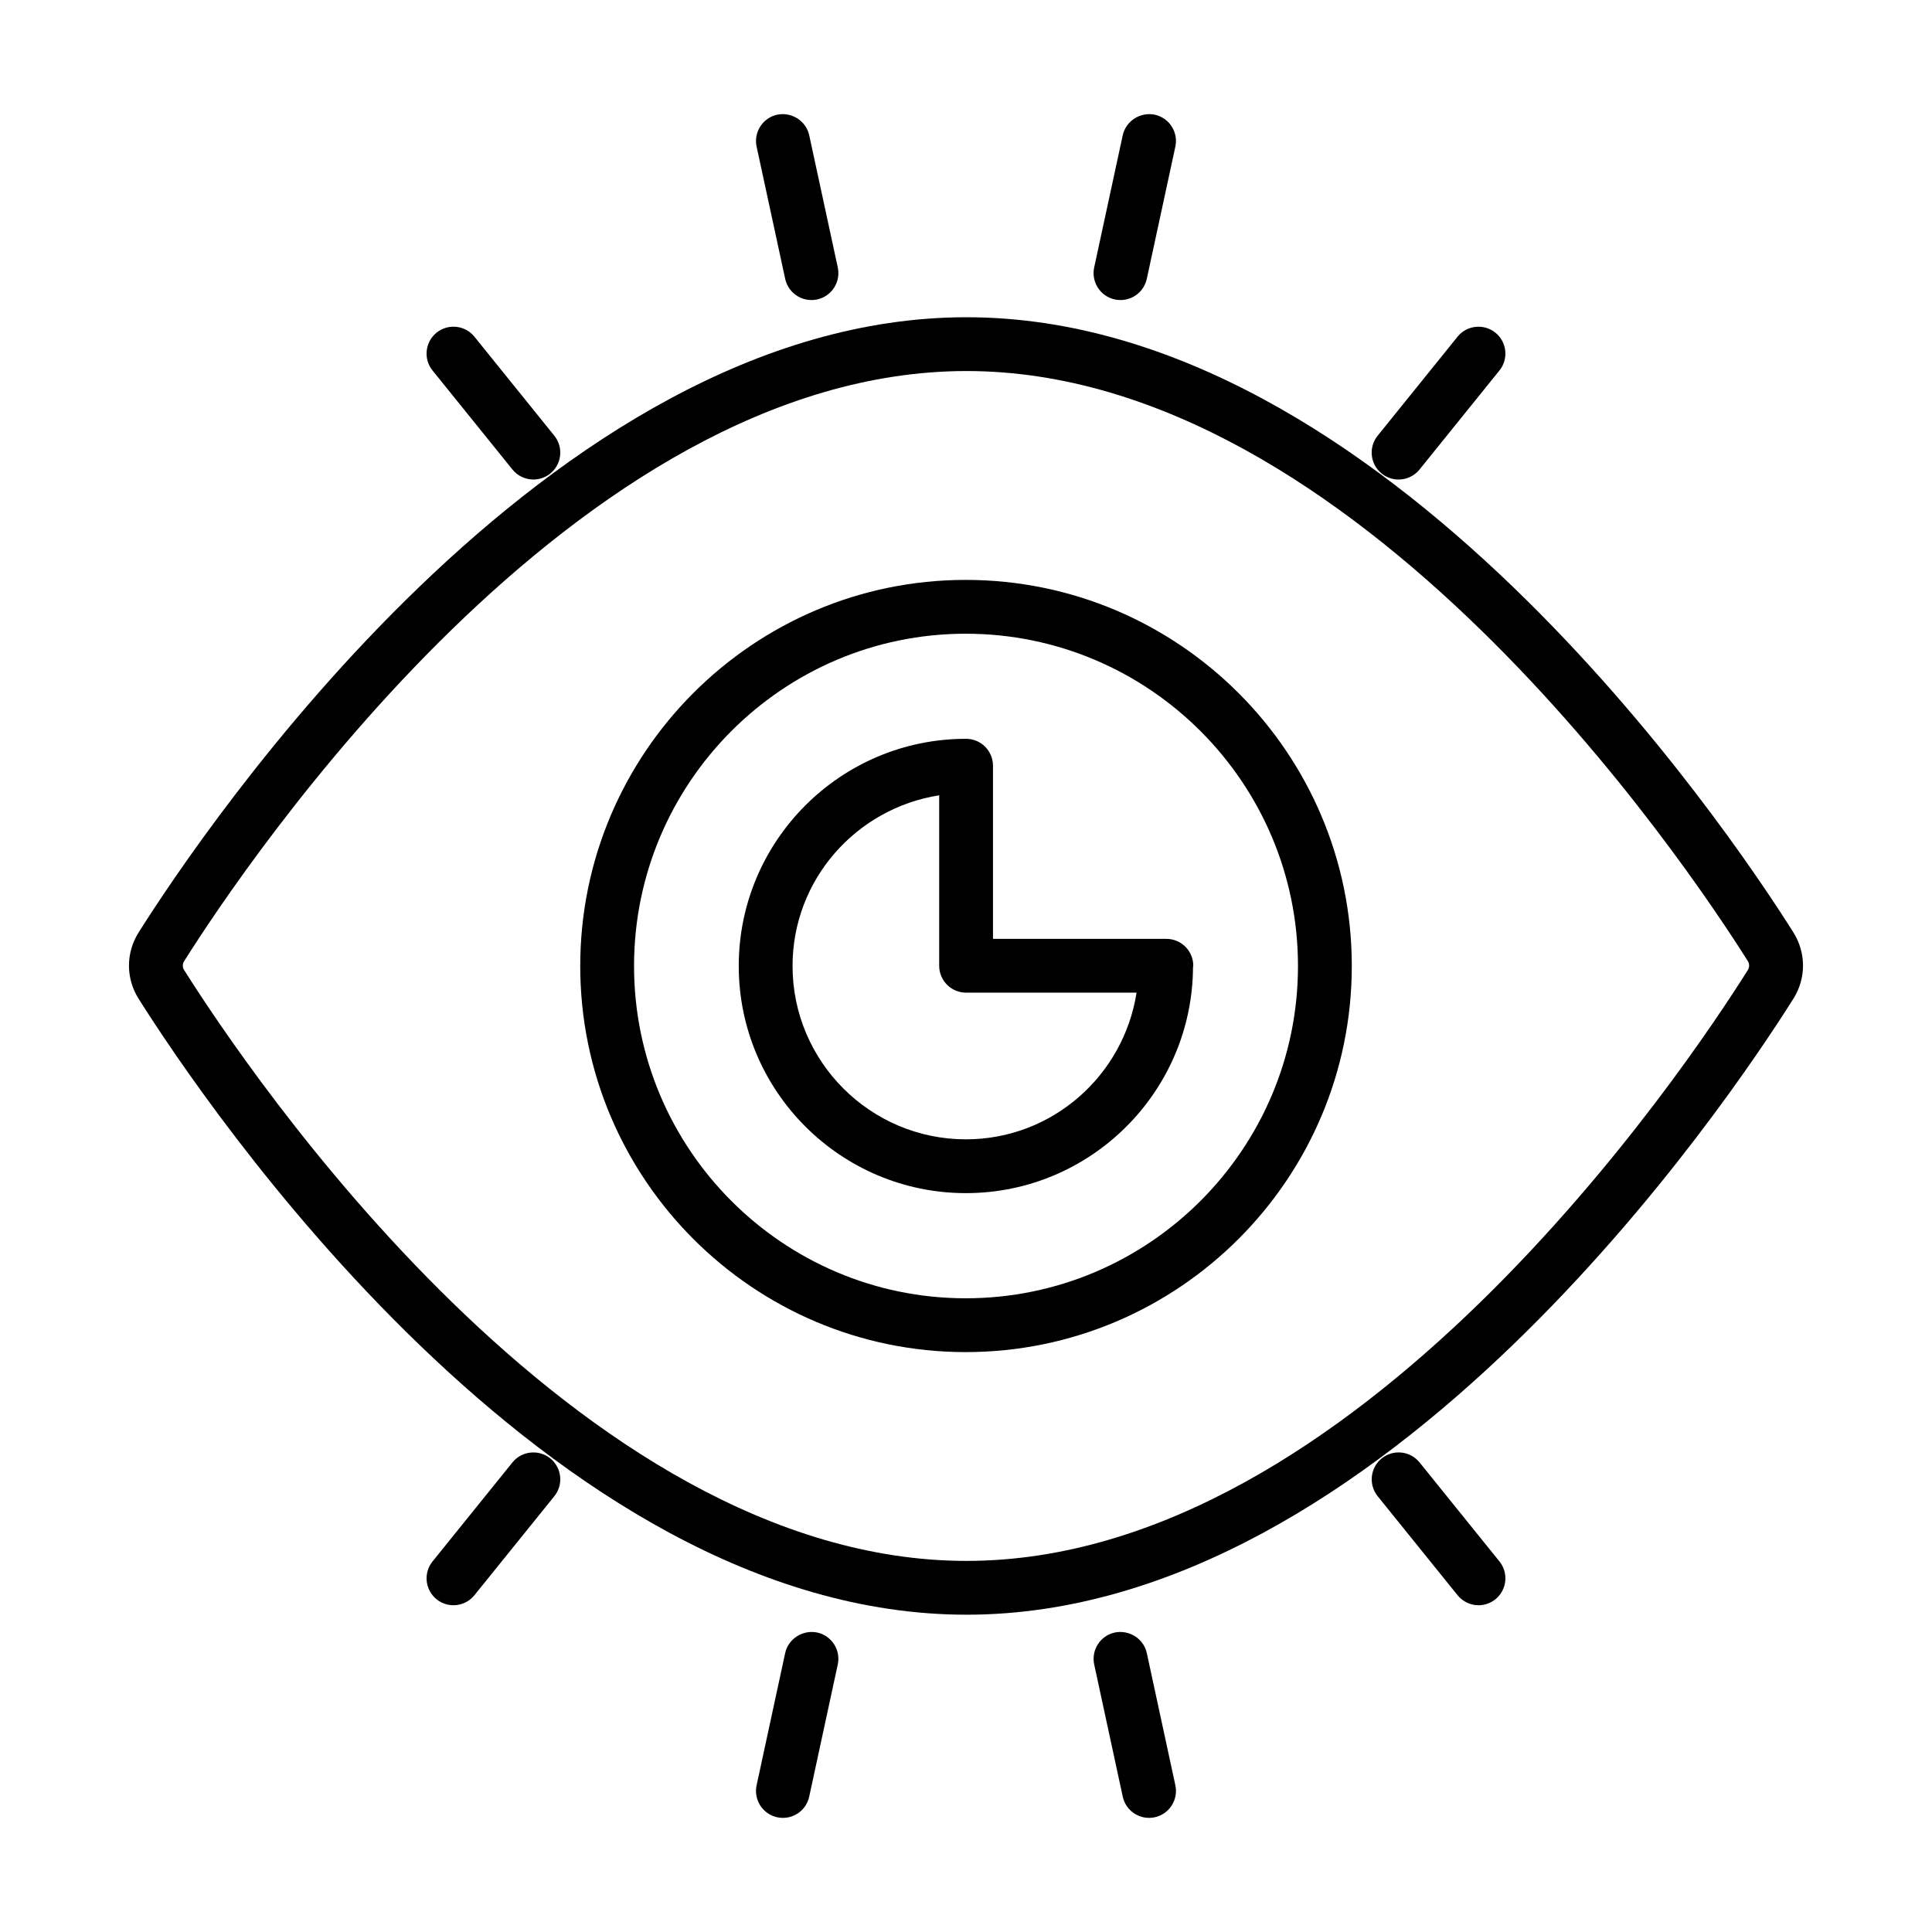 <?xml version="1.0" encoding="UTF-8"?>
<!-- Uploaded to: ICON Repo, www.iconrepo.com, Generator: ICON Repo Mixer Tools -->
<svg fill="#000000" width="800px" height="800px" version="1.1" viewBox="144 144 512 512" xmlns="http://www.w3.org/2000/svg">
 <g>
  <path d="m619.26 391.09v-0.008c-17.168-27.219-108.38-163.01-219.12-163.01-110.96 0-202.21 135.79-219.38 163-3.434 5.43-3.445 12.18-0.02 17.621 17.184 27.262 108.48 163.22 219.4 163.22 110.79 0 201.96-135.98 219.11-163.22 3.422-5.422 3.422-12.172 0.008-17.602zm-12.07 9.996c-16.449 26.141-103.75 156.57-207.05 156.57-103.42 0-190.85-130.42-207.33-156.56-0.484-0.762-0.484-1.645 0.008-2.406 16.465-26.109 103.86-156.36 207.32-156.36 103.25 0 190.59 130.25 207.05 156.36 0.469 0.754 0.469 1.645-0.004 2.394z"/>
  <path d="m520.2 531.56c-2.488-3.074-6.973-3.535-10.027-1.078-3.062 2.481-3.547 6.961-1.078 10.027l21.176 26.242c1.41 1.746 3.473 2.656 5.551 2.656 1.578 0 3.156-0.52 4.473-1.578 3.062-2.481 3.547-6.961 1.078-10.027z"/>
  <path d="m447.92 582.1c-0.828-3.852-4.68-6.238-8.477-5.469-3.852 0.836-6.293 4.633-5.469 8.477l7.566 35.023c0.723 3.344 3.676 5.625 6.961 5.625 0.5 0 1.012-0.055 1.512-0.156 3.852-0.836 6.293-4.633 5.469-8.477z"/>
  <path d="m360.55 576.63c-3.769-0.77-7.641 1.617-8.477 5.469l-7.566 35.023c-0.828 3.844 1.617 7.641 5.469 8.477 0.5 0.102 1.012 0.156 1.512 0.156 3.285 0 6.238-2.285 6.961-5.625l7.566-35.023c0.832-3.844-1.609-7.641-5.465-8.477z"/>
  <path d="m279.8 531.56-21.176 26.242c-2.469 3.062-1.988 7.547 1.078 10.027 1.316 1.059 2.894 1.578 4.473 1.578 2.078 0 4.141-0.91 5.551-2.656l21.176-26.242c2.469-3.062 1.988-7.555-1.078-10.027-3.055-2.449-7.547-1.992-10.023 1.078z"/>
  <path d="m514.64 271.08c2.078 0 4.141-0.91 5.551-2.656l21.176-26.242c2.469-3.062 1.988-7.547-1.078-10.027-3.055-2.449-7.547-1.996-10.027 1.078l-21.176 26.242c-2.469 3.062-1.988 7.547 1.078 10.027 1.32 1.059 2.898 1.578 4.477 1.578z"/>
  <path d="m439.44 223.36c0.5 0.102 1.012 0.156 1.512 0.156 3.285 0 6.238-2.285 6.961-5.625l7.566-35.023c0.828-3.844-1.617-7.641-5.469-8.477-3.758-0.77-7.641 1.617-8.477 5.469l-7.566 35.023c-0.82 3.844 1.621 7.641 5.473 8.477z"/>
  <path d="m352.08 217.89c0.723 3.344 3.676 5.625 6.961 5.625 0.5 0 1.012-0.055 1.512-0.156 3.852-0.836 6.293-4.633 5.469-8.477l-7.566-35.023c-0.836-3.852-4.68-6.238-8.477-5.469-3.852 0.836-6.293 4.633-5.469 8.477z"/>
  <path d="m279.8 268.42c1.41 1.746 3.473 2.656 5.551 2.656 1.578 0 3.156-0.52 4.473-1.578 3.062-2.469 3.547-6.961 1.078-10.027l-21.176-26.242c-2.488-3.074-6.973-3.527-10.027-1.078-3.062 2.481-3.547 6.961-1.078 10.027z"/>
  <path d="m399.92 297.68c-56.328 0-102.15 45.895-102.15 102.32 0 56.422 45.82 102.32 102.15 102.32 56.422 0 102.32-45.895 102.32-102.32 0-56.422-45.895-102.32-102.32-102.32zm0 190.38c-48.465 0-87.891-39.5-87.891-88.059 0-48.559 39.426-88.059 87.891-88.059 48.559 0 88.059 39.5 88.059 88.059 0 48.559-39.5 88.059-88.059 88.059z"/>
  <path d="m453.1 392.81h-45.949v-45.887c0-3.938-3.195-7.129-7.129-7.129-0.008 0-0.016 0.004-0.016 0.004-0.016 0-0.023-0.004-0.031-0.004-33.195 0-60.199 27.004-60.199 60.199 0 33.195 27.004 60.199 60.199 60.199 33.098 0 60.023-26.848 60.184-59.906 0.008-0.121 0.07-0.227 0.07-0.348 0-3.938-3.191-7.129-7.129-7.129zm-53.125 53.125c-25.332 0-45.941-20.609-45.941-45.941 0-22.91 16.898-41.789 38.859-45.227v45.168c0 3.938 3.195 7.129 7.129 7.129h45.18c-3.434 21.965-22.316 38.871-45.227 38.871z"/>
 </g>
</svg>